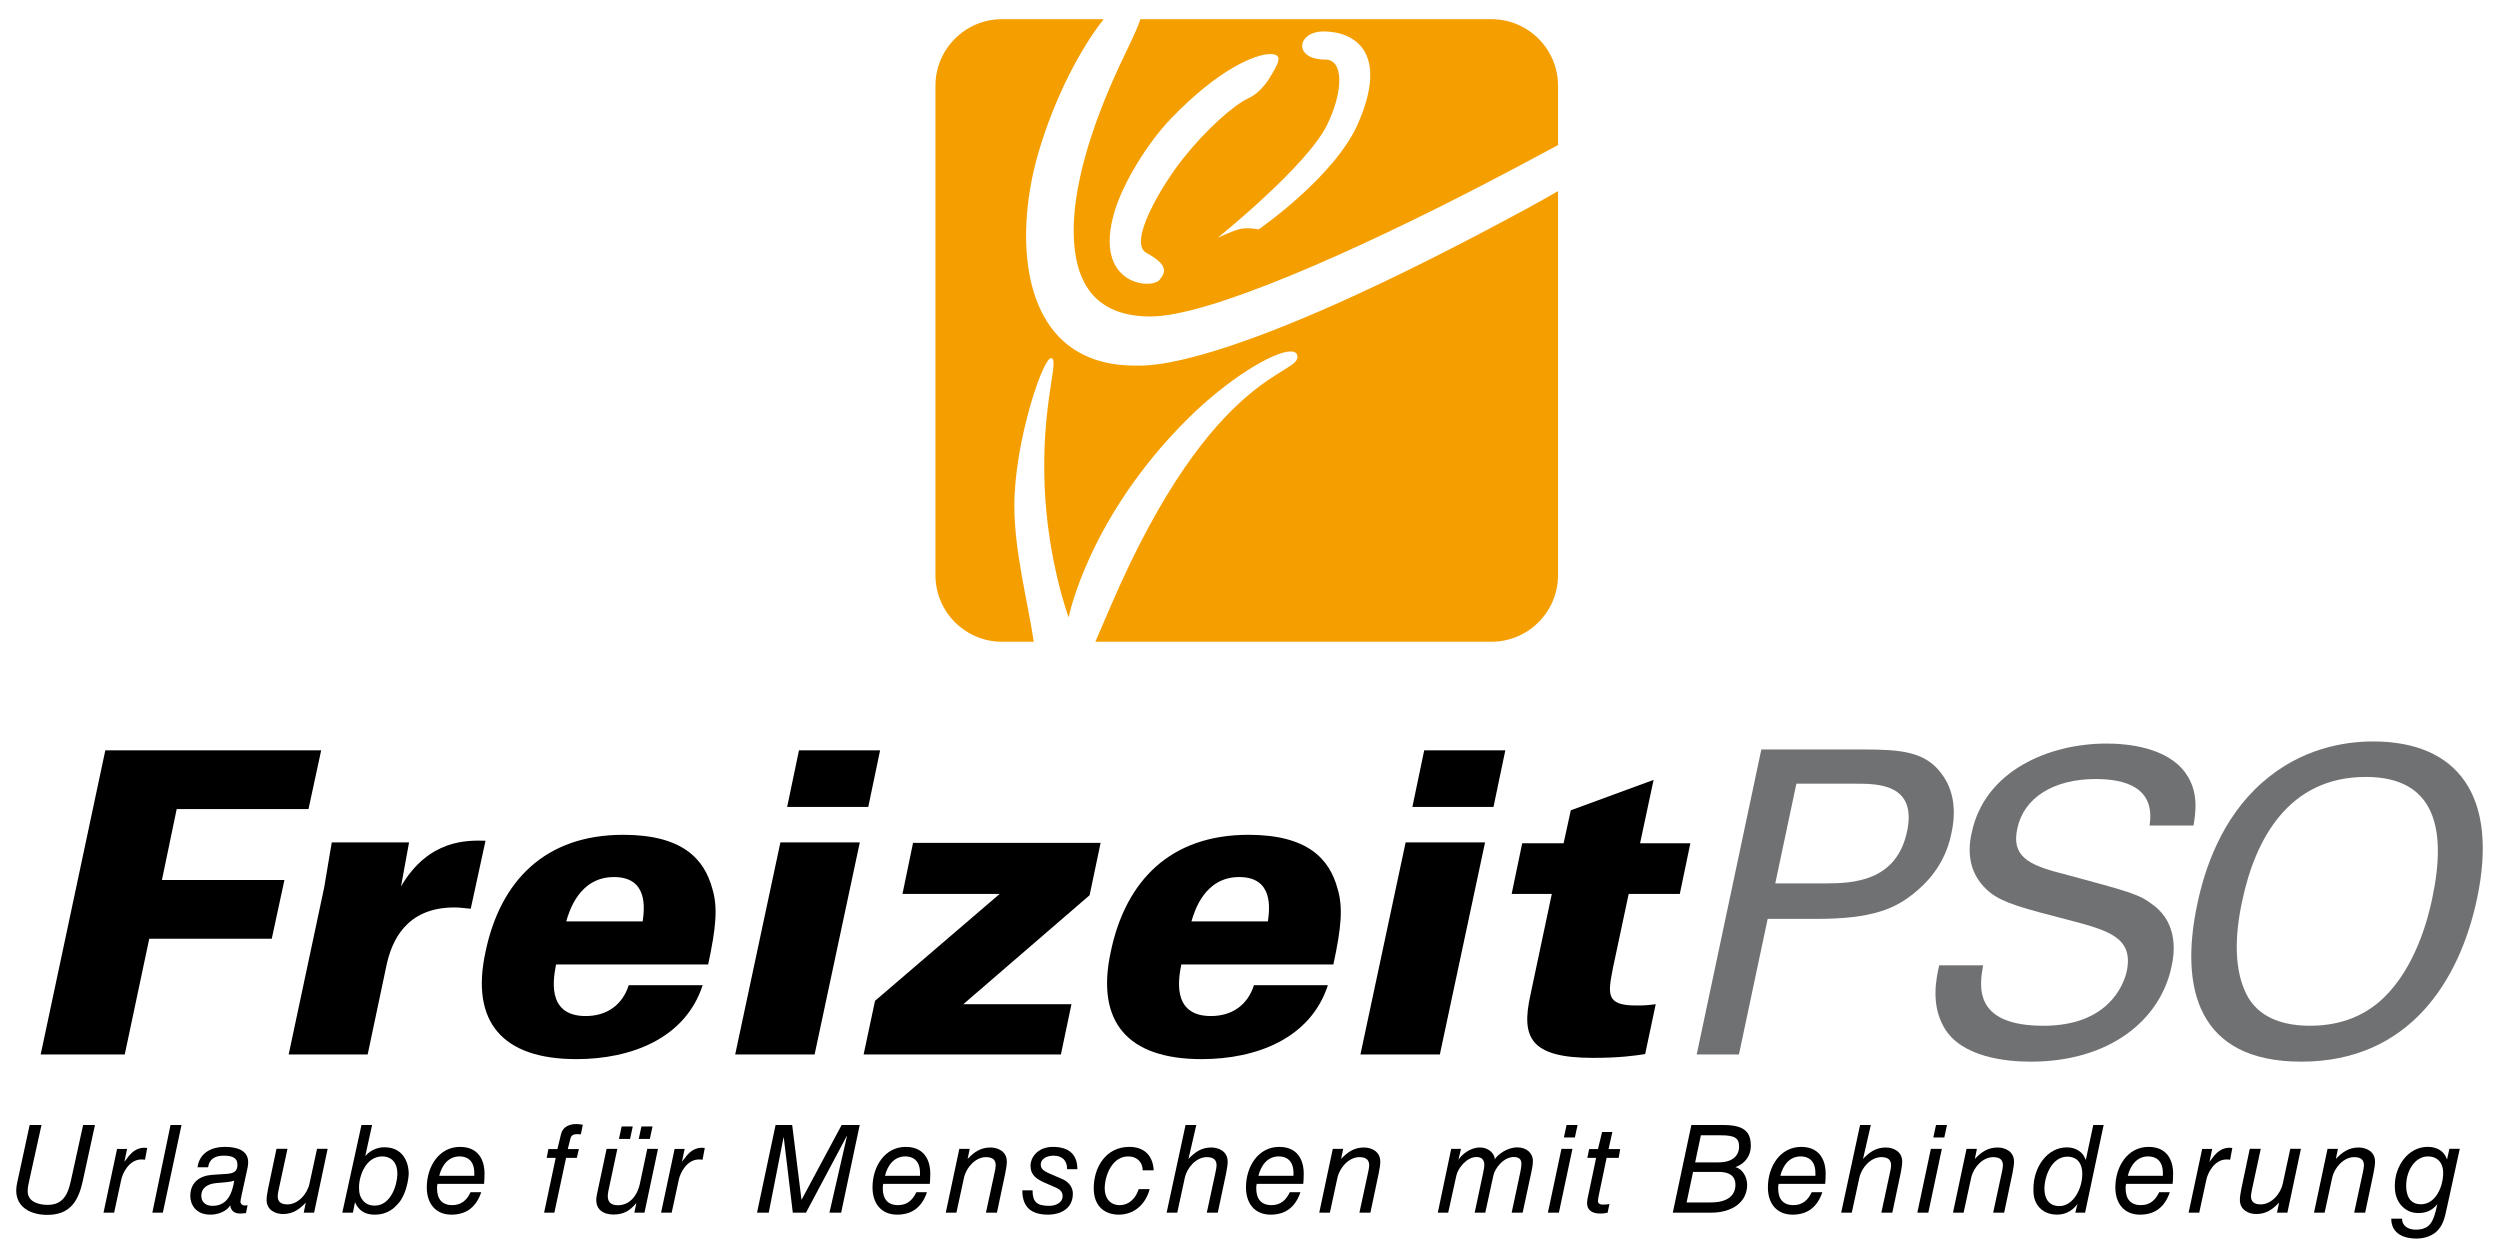 <?xml version="1.0" encoding="utf-8"?>
<!-- Generator: Adobe Illustrator 16.0.3, SVG Export Plug-In . SVG Version: 6.00 Build 0)  -->
<!DOCTYPE svg PUBLIC "-//W3C//DTD SVG 1.1//EN" "http://www.w3.org/Graphics/SVG/1.1/DTD/svg11.dtd">
<svg version="1.1" id="Ebene_1" xmlns="http://www.w3.org/2000/svg" xmlns:xlink="http://www.w3.org/1999/xlink" x="0px" y="0px"
	 width="450.5px" height="225.5px" viewBox="0 0 450.5 225.5" enable-background="new 0 0 450.5 225.5" xml:space="preserve">
<g>
	<defs>
		<rect id="SVGID_1_" x="-366" y="-312.39" width="1190.55" height="841.89"/>
	</defs>
	<clipPath id="SVGID_2_">
		<use xlink:href="#SVGID_1_"  overflow="visible"/>
	</clipPath>
	<path clip-path="url(#SVGID_2_)" fill="#F49E00" d="M275.257,37.525c-54.639,29.643-68.601,28.355-70.725,28.355
		c-20.821,0-22.03-22.527-17.435-38.273c2.992-10.262,7.778-19.105,11.792-24.15h-18.321c-6.627,0-12,5.373-12,12v88.185
		c0,6.629,5.373,12,12,12h5.717c-1.073-7.248-3.499-16.195-3.499-24.562c0-11.319,5.147-26.739,6.649-26.549
		c1.566,0.193-1.817,8.135-1.188,23.185c0.565,13.448,4.324,23.543,4.324,23.543s3.45-17.785,21.243-35.583
		c7.522-7.521,15.725-12.347,18.764-12.347c0.661,0,1.077,0.226,1.191,0.709c0.873,3.718-14.996,1.904-33.581,45.097
		c-1.107,2.575-1.974,4.538-2.805,6.506h71.372c6.627,0,12-5.371,12-12V34.439C278.868,35.527,277.024,36.564,275.257,37.525"/>
	<path clip-path="url(#SVGID_2_)" fill="#F49E00" d="M201.636,12.054c-3.448,7.463-9.436,22.028-7.911,33.305
		c0.91,6.768,4.6,11.67,13.627,11.67c10.295,0,36.297-11.451,60.901-24.254c4.207-2.189,8.395-4.414,12.502-6.631V15.457
		c0-6.627-5.373-12-12-12h-63.243C204.708,5.826,203.107,8.869,201.636,12.054 M238.86,10.738c-5.904,0-5.193-5.07-0.348-5.07
		c5.609,0,11.84,3.775,6.178,16.66c-4.209,9.568-17.88,19.008-17.88,19.008s-1.905-0.381-3.268-0.09
		c-1.416,0.306-4.141,1.625-4.141,1.625s16.124-12.961,19.725-20.338C242.188,16.258,242.059,10.738,238.86,10.738 M228.956,9.74
		c0.596,0,1.016,0.129,1.232,0.35c0.607,0.603-0.324,2.117-1.029,3.338c-0.705,1.218-2.074,3.289-4.13,4.24
		c-2.792,1.293-7.796,5.779-11.936,11.025c-3.801,4.818-9.922,15.059-6.482,16.899c4.294,2.291,3.228,3.755,2.324,4.853
		c-1.456,1.777-12.059,0.928-8.089-12.336c1.547-5.168,5.923-12.359,10.259-16.844C219.628,12.439,226.2,9.74,228.956,9.74"/>
	<polygon clip-path="url(#SVGID_2_)" points="18.978,135.207 57.877,135.207 55.594,145.789 31.842,145.789 29.178,158.578 
		51.254,158.578 48.971,169.16 26.895,169.16 22.479,190.018 7.331,190.018 	"/>
	<path clip-path="url(#SVGID_2_)" d="M58.412,159.948l1.369-8.146h13.932l-1.447,7.917c5.025-8.525,11.953-8.297,15.226-8.221
		l-2.665,12.256c-1.599-0.151-1.979-0.228-2.969-0.228c-8.755,0-11.266,6.166-12.18,10.275l-3.426,16.216H52.017L58.412,159.948z"/>
	<path clip-path="url(#SVGID_2_)" d="M100.204,173.803c-0.381,2.056-1.979,9.288,5.329,9.288c3.806,0,6.623-1.979,7.764-5.558
		h13.323c-3.122,9.592-12.866,13.322-22.762,13.322c-13.322,0-19.108-6.699-16.367-19.337c2.664-12.788,10.734-21.086,24.817-21.086
		c10.657,0,14.616,4.339,16.064,9.744c0.988,3.273,0.683,6.927-0.762,13.626H100.204z M115.81,166.039
		c0.304-2.209,1.065-7.994-5.177-7.994c-6.242,0-8.069,6.166-8.601,7.994H115.81z"/>
	<path clip-path="url(#SVGID_2_)" d="M140.626,151.803h14.311l-8.145,38.215H132.48L140.626,151.803z M143.977,135.207h14.615
		l-2.131,10.201h-14.617L143.977,135.207z"/>
	<polygon clip-path="url(#SVGID_2_)" points="157.678,180.35 180.135,161.09 162.626,161.09 164.53,151.879 198.33,151.879 
		196.35,161.318 173.588,180.959 193.076,180.959 191.174,190.018 155.623,190.018 	"/>
	<path clip-path="url(#SVGID_2_)" d="M212.872,173.803c-0.381,2.056-1.981,9.288,5.328,9.288c3.806,0,6.623-1.979,7.765-5.558
		h13.322c-3.121,9.592-12.866,13.322-22.762,13.322c-13.322,0-19.108-6.699-16.367-19.337c2.664-12.788,10.732-21.086,24.816-21.086
		c10.658,0,14.617,4.339,16.063,9.744c0.99,3.273,0.686,6.927-0.762,13.626H212.872z M228.477,166.039
		c0.305-2.209,1.066-7.994-5.176-7.994c-6.244,0-8.07,6.166-8.603,7.994H228.477z"/>
	<path clip-path="url(#SVGID_2_)" d="M253.293,151.803h14.313l-8.146,38.215h-14.311L253.293,151.803z M256.643,135.207h14.617
		l-2.133,10.201h-14.615L256.643,135.207z"/>
	<path clip-path="url(#SVGID_2_)" d="M304.602,151.955l-1.902,9.135h-9.211l-2.818,13.246c-0.912,4.721-1.369,6.852,4.111,6.852
		c1.143,0,1.828,0,3.578-0.229l-1.902,8.982c-1.98,0.305-4.568,0.686-9.439,0.686c-11.42,0-12.865-3.807-11.268-11.191l3.883-18.346
		H272.4l1.902-9.135h7.461l1.295-5.938l14.92-5.481l-2.436,11.419H304.602z"/>
	<path clip-path="url(#SVGID_2_)" fill="#707173" d="M317.391,135.055h18.422c6.699,0,11.191,0.381,14.084,4.416
		c2.131,2.816,2.664,6.547,1.752,10.657c-0.838,4.187-2.971,7.765-6.623,10.733c-3.502,2.893-7.689,4.721-17.586,4.721h-8.906
		l-5.178,24.436h-7.611L317.391,135.055z M319.902,159.188h9.061c5.023,0,12.789-0.381,14.691-9.363
		c1.826-8.604-5.328-8.604-9.287-8.604h-10.658L319.902,159.188z"/>
	<path clip-path="url(#SVGID_2_)" fill="#707173" d="M357.355,173.955c-0.684,3.807-1.75,10.887,10.887,10.887
		c11.42,0,14.389-7.08,14.996-9.82c1.295-6.166-3.424-7.385-10.656-9.287c-7.918-2.057-11.496-2.969-13.932-4.873
		c-3.807-3.045-4.188-7.155-3.35-10.81c2.359-11.19,13.932-16.063,24.285-16.063c3.652,0,10.961,0.608,14.311,5.404
		c2.359,3.351,1.752,7.081,1.371,9.364h-7.918c1.066-6.852-4.338-8.374-9.744-8.374c-7.611,0-12.941,3.425-14.082,8.907
		c-1.066,4.871,1.75,6.547,8.146,8.144c12.407,3.351,13.778,3.655,16.519,5.787c4.34,3.35,3.654,8.679,3.121,10.962
		c-2.055,9.744-11.268,17.129-25.35,17.129c-4.188,0-12.561-0.686-15.682-6.242c-2.285-4.035-1.447-8.451-0.838-11.115H357.355z"/>
	<path clip-path="url(#SVGID_2_)" fill="#707173" d="M407.676,140.992c7.004-6.166,14.844-7.384,19.945-7.384
		c15.225,0,22.686,9.744,18.727,28.396c-3.12,14.614-12.104,29.308-31.668,29.308c-18.727,0-21.924-13.322-18.727-28.396
		C397.246,156.675,400.291,147.464,407.676,140.992 M405.164,179.817c2.359,3.882,6.775,5.024,11.113,5.024
		c4.492,0,9.287-1.219,13.246-5.024c5.709-5.481,7.994-14.159,8.756-17.89c2.664-12.484,0.607-21.923-11.953-21.923
		c-13.93,0-19.945,11.188-22.305,22.456C402.727,168.475,402.424,175.098,405.164,179.817"/>
	<path clip-path="url(#SVGID_2_)" d="M7.476,202.729l-2.068,9.373c-0.286,1.298-0.418,1.804-0.418,2.574
		c0,2.002,2.2,2.442,3.586,2.442c2.838,0,3.674-1.958,4.203-4.379l2.2-10.011h2.134l-2.2,10.099
		c-0.77,3.477-2.178,6.096-6.403,6.096c-2.684,0-5.589-1.167-5.589-4.423c0-0.858,0.308-1.937,0.572-3.213l1.849-8.559H7.476z"/>
	<path clip-path="url(#SVGID_2_)" d="M21.093,207.042h1.804l-0.484,2.31c0,0.022,0.77-1.012,0.924-1.188
		c0.463-0.528,1.364-1.343,2.641-1.343l0.55,0.044l-0.396,2.112c-0.198,0-0.418-0.044-0.639-0.044c-2.2,0-3.432,2.442-3.674,3.785
		l-1.254,5.809h-1.914L21.093,207.042z"/>
	<polygon clip-path="url(#SVGID_2_)" points="30.729,202.729 32.708,202.729 29.342,218.527 27.451,218.527 	"/>
	<path clip-path="url(#SVGID_2_)" d="M43.511,215.491c-0.11,0.506-0.176,0.836-0.176,1.034c0,0.396,0.286,0.704,0.814,0.704
		c0.154,0,0.308-0.022,0.462-0.044l-0.286,1.408c-0.352,0.043-0.726,0.088-1.078,0.088c-1.364,0-1.672-0.881-1.76-1.452h-0.045
		c-0.153,0.418-1.341,1.649-3.542,1.649c-2.64,0-3.608-1.848-3.608-3.344c0-2.574,1.804-3.675,3.96-3.829l2.685-0.176
		c1.518-0.11,1.848-0.726,1.848-1.672c0-1.188-0.88-1.606-2.487-1.606c-1.606,0-2.618,0.682-2.794,2.09H35.59
		c0.374-2.618,2.508-3.674,4.951-3.674c1.848,0,4.18,0.462,4.18,2.75c0,0.594-0.132,1.166-0.374,2.223L43.511,215.491z
		 M42.213,212.74c-0.594,0.265-1.827,0.33-3.323,0.462c-1.628,0.154-2.618,0.99-2.618,2.245c0,1.275,0.902,1.848,2.024,1.848
		C40.738,217.295,41.795,215.447,42.213,212.74"/>
	<path clip-path="url(#SVGID_2_)" d="M56.601,218.527h-1.87l0.374-1.826c-1.188,1.276-2.399,2.068-4.115,2.068
		c-1.254,0-2.948-0.639-2.948-2.553c0-0.483,0.11-1.276,0.286-2.112l1.496-7.085h1.981l-1.519,7.041
		c-0.154,0.704-0.242,1.145-0.242,1.475c0,0.946,0.484,1.496,1.761,1.496c1.87,0,3.542-1.826,3.96-3.719l1.364-6.293h1.914
		L56.601,218.527z"/>
	<path clip-path="url(#SVGID_2_)" d="M65.136,202.729h1.914l-1.232,5.61c0.704-0.858,1.98-1.606,3.432-1.606
		c3.895,0,4.401,3.543,4.401,4.687c0,1.123-0.528,4.005-1.914,5.479c-0.638,0.704-1.783,1.979-4.225,1.979
		c-1.386,0-2.464-0.439-3.256-1.672c-0.132-0.176-0.176-0.396-0.287-0.572l-0.374,1.893h-1.914L65.136,202.729z M65.466,216.415
		c0.66,0.704,1.452,0.836,2.046,0.836c3.037,0,4.093-3.96,4.093-5.721c0-2.398-1.431-3.146-2.707-3.146
		c-2.992,0-4.203,3.521-4.203,5.567C64.695,215.161,64.938,215.777,65.466,216.415"/>
	<path clip-path="url(#SVGID_2_)" d="M78.842,213.335c-0.066,0.241-0.088,0.483-0.088,0.77c0,1.893,0.836,3.059,2.751,3.059
		c1.671,0,2.64-0.946,3.3-2.332h1.914c-0.88,2.596-2.596,4.048-5.369,4.048c-2.794,0-4.444-1.936-4.444-4.906
		c0-3.784,2.222-7.305,5.985-7.305c3.96,0,4.422,3.344,4.422,4.752c0,0.99-0.044,1.431-0.088,1.915H78.842z M85.465,211.883v-0.528
		c0-2.223-1.276-2.971-2.641-2.971c-2.024,0-3.212,1.606-3.674,3.499H85.465z"/>
	<path clip-path="url(#SVGID_2_)" d="M101.084,204.423c0.286-1.363,1.518-1.87,2.772-1.87c0.374,0,0.638,0.044,1.166,0.133
		l-0.352,1.716c-0.22,0-0.484-0.022-0.748-0.022c-0.924,0-1.078,0.528-1.188,1.013l-0.418,1.672h2.002l-0.374,1.584h-1.936
		l-2.112,9.879h-1.849l2.091-9.879h-1.629l0.308-1.584h1.629L101.084,204.423z"/>
	<path clip-path="url(#SVGID_2_)" d="M114.307,218.527l0.352-1.672l-0.022-0.044c-1.1,1.342-2.244,2.046-4.093,2.046
		c-1.694,0-3.564-0.814-2.992-3.564l1.76-8.273h1.936l-1.628,7.635c-0.396,1.893,0.44,2.531,1.694,2.531
		c2.443,0,3.631-2.156,3.983-3.829l1.342-6.337h1.937l-2.443,11.508H114.307z M113.537,205.237h-2.002l0.483-2.244h2.003
		L113.537,205.237z M117.101,205.237h-2.002l0.484-2.244h2.002L117.101,205.237z"/>
	<path clip-path="url(#SVGID_2_)" d="M121.566,207.042h1.805l-0.485,2.31c0,0.022,0.77-1.012,0.924-1.188
		c0.462-0.528,1.364-1.343,2.641-1.343l0.55,0.044l-0.396,2.112c-0.198,0-0.418-0.044-0.639-0.044c-2.2,0-3.432,2.442-3.674,3.785
		l-1.254,5.809h-1.914L121.566,207.042z"/>
	<polygon clip-path="url(#SVGID_2_)" points="139.759,202.729 142.752,202.729 144.424,216.151 144.468,216.151 151.663,202.729 
		154.919,202.729 151.575,218.527 149.463,218.527 152.631,204.709 152.587,204.709 145.238,218.527 142.862,218.527 
		141.234,204.974 141.19,204.974 138.528,218.527 136.415,218.527 	"/>
	<path clip-path="url(#SVGID_2_)" d="M159.164,213.335c-0.066,0.241-0.088,0.483-0.088,0.77c0,1.893,0.836,3.059,2.75,3.059
		c1.673,0,2.641-0.946,3.301-2.332h1.914c-0.88,2.596-2.596,4.048-5.368,4.048c-2.795,0-4.446-1.936-4.446-4.906
		c0-3.784,2.223-7.305,5.986-7.305c3.96,0,4.423,3.344,4.423,4.752c0,0.99-0.045,1.431-0.089,1.915H159.164z M165.787,211.883
		v-0.528c0-2.223-1.276-2.971-2.641-2.971c-2.024,0-3.212,1.606-3.674,3.499H165.787z"/>
	<path clip-path="url(#SVGID_2_)" d="M172.87,207.02h1.87l-0.374,1.826c1.189-1.276,2.399-2.068,4.114-2.068
		c1.255,0,2.95,0.639,2.95,2.553c0,0.484-0.111,1.276-0.287,2.112l-1.496,7.085h-1.98l1.517-7.041
		c0.155-0.704,0.243-1.145,0.243-1.475c0-0.945-0.484-1.496-1.76-1.496c-1.87,0-3.543,1.826-3.961,3.719l-1.364,6.293h-1.914
		L172.87,207.02z"/>
	<path clip-path="url(#SVGID_2_)" d="M192.296,210.694c0-1.65-0.946-2.442-2.464-2.442c-0.946,0-2.289,0.396-2.289,1.65
		c0,0.902,0.946,1.276,1.65,1.606l2.201,0.945c1.056,0.44,1.936,1.386,1.936,2.619c0,2.728-2.2,3.806-4.488,3.806
		c-2.927,0-4.621-1.275-4.621-4.378h1.848c0,1.958,0.638,2.794,2.97,2.794c1.255,0,2.443-0.594,2.443-1.738
		c0-0.857-0.528-1.231-1.188-1.54l-2.068-0.902c-1.409-0.638-2.531-1.32-2.531-3.124c0-1.166,1.079-3.322,4.048-3.322
		c2.773,0,4.402,1.275,4.402,4.026H192.296z"/>
	<path clip-path="url(#SVGID_2_)" d="M207.168,214.28c-0.639,2.487-2.597,4.599-5.567,4.599c-2.245,0-4.51-1.231-4.51-4.774
		c0-3.828,2.244-7.437,6.402-7.437c2.509,0,4.247,1.364,4.401,4.225h-1.98c0-1.452-1.013-2.509-2.619-2.509
		c-2.86,0-4.225,3.41-4.225,5.765c0,1.585,0.837,3.015,2.685,3.015c1.849,0,2.992-1.43,3.433-2.883H207.168z"/>
	<path clip-path="url(#SVGID_2_)" d="M213.635,202.729h1.937l-1.409,6.116c1.189-1.276,2.399-2.068,4.115-2.068
		c1.254,0,2.949,0.639,2.949,2.553c0,0.484-0.111,1.276-0.286,2.112l-1.496,7.085h-1.981l1.518-7.041
		c0.154-0.704,0.242-1.145,0.242-1.475c0-0.945-0.484-1.496-1.76-1.496c-1.87,0-3.543,1.826-3.961,3.719l-1.364,6.293h-1.914
		L213.635,202.729z"/>
	<path clip-path="url(#SVGID_2_)" d="M226.461,213.335c-0.066,0.241-0.087,0.483-0.087,0.77c0,1.893,0.836,3.059,2.75,3.059
		c1.673,0,2.641-0.946,3.301-2.332h1.914c-0.88,2.596-2.596,4.048-5.369,4.048c-2.795,0-4.445-1.936-4.445-4.906
		c0-3.784,2.223-7.305,5.986-7.305c3.96,0,4.423,3.344,4.423,4.752c0,0.99-0.044,1.431-0.089,1.915H226.461z M233.085,211.883
		v-0.528c0-2.223-1.276-2.971-2.641-2.971c-2.025,0-3.212,1.606-3.675,3.499H233.085z"/>
	<path clip-path="url(#SVGID_2_)" d="M240.168,207.02h1.87l-0.374,1.826c1.189-1.276,2.398-2.068,4.114-2.068
		c1.255,0,2.95,0.639,2.95,2.553c0,0.484-0.111,1.276-0.287,2.112l-1.496,7.085h-1.98l1.518-7.041
		c0.154-0.704,0.242-1.145,0.242-1.475c0-0.945-0.483-1.496-1.76-1.496c-1.87,0-3.543,1.826-3.961,3.719l-1.364,6.293h-1.914
		L240.168,207.02z"/>
	<path clip-path="url(#SVGID_2_)" d="M261.508,207.02h1.76l-0.462,2.002c0.528-0.924,2.112-2.244,3.851-2.244
		c1.782,0,2.707,1.299,2.707,2.112c0.527-0.836,2.222-2.134,4.048-2.134c1.65,0,2.816,1.012,2.816,2.464
		c0,0.616-0.153,1.452-0.308,2.135l-1.54,7.173h-1.98l1.54-7.217c0.154-0.704,0.22-1.255,0.22-1.606c0-0.88-0.55-1.21-1.364-1.21
		c-1.891,0-3.432,2.068-3.696,3.344l-1.452,6.689h-1.914l1.519-7.129c0.153-0.704,0.22-1.188,0.22-1.496
		c0-0.925-0.506-1.408-1.408-1.408c-1.761,0-3.345,2.002-3.631,3.344l-1.474,6.689h-1.871L261.508,207.02z"/>
	<path clip-path="url(#SVGID_2_)" d="M281.373,207.02h1.98l-2.442,11.508h-1.98L281.373,207.02z M282.298,202.729h1.98l-0.484,2.244
		h-1.98L282.298,202.729z"/>
	<path clip-path="url(#SVGID_2_)" d="M287.622,208.647h-1.585l0.33-1.584h1.585l0.748-3.08h1.848l-0.682,3.08h2.09l-0.264,1.584
		h-2.179l-1.386,6.623c-0.11,0.616-0.176,0.902-0.176,1.122c0,0.483,0.352,0.683,0.88,0.683c0.418,0,0.836-0.044,1.188-0.11
		l-0.329,1.563c-0.353,0.066-0.748,0.154-1.299,0.154c-1.452,0-2.398-0.572-2.398-1.87c0-0.198,0.022-0.484,0.067-0.728
		L287.622,208.647z"/>
	<path clip-path="url(#SVGID_2_)" d="M304.781,202.729h5.831c3.895,0,4.885,1.408,4.885,3.762c0,1.694-0.946,3.146-2.729,3.807
		v0.044c1.188,0.266,2.068,1.738,2.068,3.146c0,3.015-2.508,5.039-6.557,5.039h-6.843L304.781,202.729z M303.924,216.679h4.356
		c3.168,0,4.444-1.364,4.444-3.19c0-1.782-1.408-2.31-2.926-2.31h-4.709L303.924,216.679z M305.464,209.462h4.158
		c3.278,0,3.763-1.87,3.763-2.816c0-1.584-0.77-2.068-3.345-2.068h-3.542L305.464,209.462z"/>
	<path clip-path="url(#SVGID_2_)" d="M320.511,213.335c-0.066,0.241-0.088,0.483-0.088,0.77c0,1.893,0.836,3.059,2.75,3.059
		c1.673,0,2.641-0.946,3.301-2.332h1.914c-0.88,2.596-2.596,4.048-5.368,4.048c-2.795,0-4.445-1.936-4.445-4.906
		c0-3.784,2.223-7.305,5.985-7.305c3.96,0,4.423,3.344,4.423,4.752c0,0.99-0.044,1.431-0.089,1.915H320.511z M327.134,211.883
		v-0.528c0-2.223-1.276-2.971-2.641-2.971c-2.024,0-3.212,1.606-3.675,3.499H327.134z"/>
	<path clip-path="url(#SVGID_2_)" d="M335.185,202.729h1.937l-1.408,6.116c1.188-1.276,2.398-2.068,4.114-2.068
		c1.255,0,2.949,0.639,2.949,2.553c0,0.484-0.11,1.276-0.286,2.112l-1.496,7.085h-1.98l1.518-7.041
		c0.154-0.704,0.242-1.145,0.242-1.475c0-0.945-0.484-1.496-1.76-1.496c-1.87,0-3.543,1.826-3.961,3.719l-1.364,6.293h-1.914
		L335.185,202.729z"/>
	<path clip-path="url(#SVGID_2_)" d="M347.944,207.02h1.98l-2.442,11.508h-1.98L347.944,207.02z M348.869,202.729h1.979
		l-0.483,2.244h-1.98L348.869,202.729z"/>
	<path clip-path="url(#SVGID_2_)" d="M354.369,207.02h1.87l-0.374,1.826c1.188-1.276,2.398-2.068,4.114-2.068
		c1.255,0,2.949,0.639,2.949,2.553c0,0.484-0.11,1.276-0.287,2.112l-1.495,7.085h-1.98l1.517-7.041
		c0.155-0.704,0.243-1.145,0.243-1.475c0-0.945-0.483-1.496-1.76-1.496c-1.87,0-3.543,1.826-3.961,3.719l-1.364,6.293h-1.914
		L354.369,207.02z"/>
	<path clip-path="url(#SVGID_2_)" d="M377.205,202.729h1.872l-3.345,15.798h-1.761l0.396-1.628c-0.022,0.088-1.21,1.979-3.696,1.979
		c-0.814,0-2.179-0.197-3.169-1.275c-1.078-1.188-1.078-2.53-1.078-3.389c0-3.938,2.509-7.459,6.03-7.459
		c1.825,0,2.859,1.056,3.146,1.738c0.088,0.153,0.176,0.374,0.264,0.527L377.205,202.729z M375.227,211.574
		c0-2.618-1.585-3.146-2.663-3.146c-2.904,0-4.158,3.587-4.158,5.787c0,1.694,0.748,3.124,2.706,3.124
		C373.576,217.339,375.227,214.236,375.227,211.574"/>
	<path clip-path="url(#SVGID_2_)" d="M383.123,213.335c-0.066,0.241-0.088,0.483-0.088,0.77c0,1.893,0.836,3.059,2.75,3.059
		c1.673,0,2.641-0.946,3.301-2.332H391c-0.88,2.596-2.596,4.048-5.368,4.048c-2.795,0-4.446-1.936-4.446-4.906
		c0-3.784,2.224-7.305,5.986-7.305c3.96,0,4.423,3.344,4.423,4.752c0,0.99-0.045,1.431-0.089,1.915H383.123z M389.746,211.883
		v-0.528c0-2.223-1.276-2.971-2.641-2.971c-2.024,0-3.213,1.606-3.675,3.499H389.746z"/>
	<path clip-path="url(#SVGID_2_)" d="M396.829,207.042h1.805l-0.484,2.31c0,0.022,0.77-1.012,0.924-1.188
		c0.462-0.528,1.364-1.343,2.641-1.343l0.55,0.044l-0.396,2.112c-0.198,0-0.418-0.044-0.639-0.044c-2.2,0-3.433,2.442-3.674,3.785
		l-1.255,5.809h-1.914L396.829,207.042z"/>
	<path clip-path="url(#SVGID_2_)" d="M412.186,218.527h-1.87l0.374-1.826c-1.189,1.276-2.399,2.068-4.114,2.068
		c-1.255,0-2.948-0.639-2.948-2.553c0-0.483,0.109-1.276,0.285-2.112l1.497-7.085h1.979l-1.518,7.041
		c-0.154,0.704-0.242,1.145-0.242,1.475c0,0.946,0.484,1.496,1.76,1.496c1.871,0,3.543-1.826,3.961-3.719l1.364-6.293h1.913
		L412.186,218.527z"/>
	<path clip-path="url(#SVGID_2_)" d="M419.423,207.02h1.87l-0.374,1.826c1.188-1.276,2.399-2.068,4.114-2.068
		c1.255,0,2.949,0.639,2.949,2.553c0,0.484-0.11,1.276-0.286,2.112l-1.496,7.085h-1.98l1.518-7.041
		c0.154-0.704,0.242-1.145,0.242-1.475c0-0.945-0.483-1.496-1.76-1.496c-1.87,0-3.543,1.826-3.961,3.719l-1.364,6.293h-1.914
		L419.423,207.02z"/>
	<path clip-path="url(#SVGID_2_)" d="M432.843,219.605c0,1.232,1.034,1.98,2.442,1.98c2.553,0,3.257-1.32,3.917-4.598
		c-1.013,1.275-2.201,1.605-3.411,1.605c-1.254,0-2.288-0.439-3.212-1.519c-0.925-1.188-1.034-2.465-1.034-3.41
		c0-3.609,2.464-6.997,5.896-6.997c0.858,0,2.311,0.197,3.146,1.496c0.154,0.242,0.242,0.506,0.374,0.77l0.418-1.914h1.87
		l-2.266,10.386c-0.484,2.311-0.793,3.499-2.047,4.643c-0.484,0.374-1.606,1.145-3.521,1.145c-2.09,0-4.511-0.792-4.511-3.587
		H432.843z M436.253,217.009c2.619,0,4.005-3.103,4.005-5.654c0-2.024-1.232-2.971-2.729-2.971c-2.311,0-3.938,2.509-3.938,5.303
		C433.591,215.447,434.251,217.009,436.253,217.009"/>
</g>
</svg>
